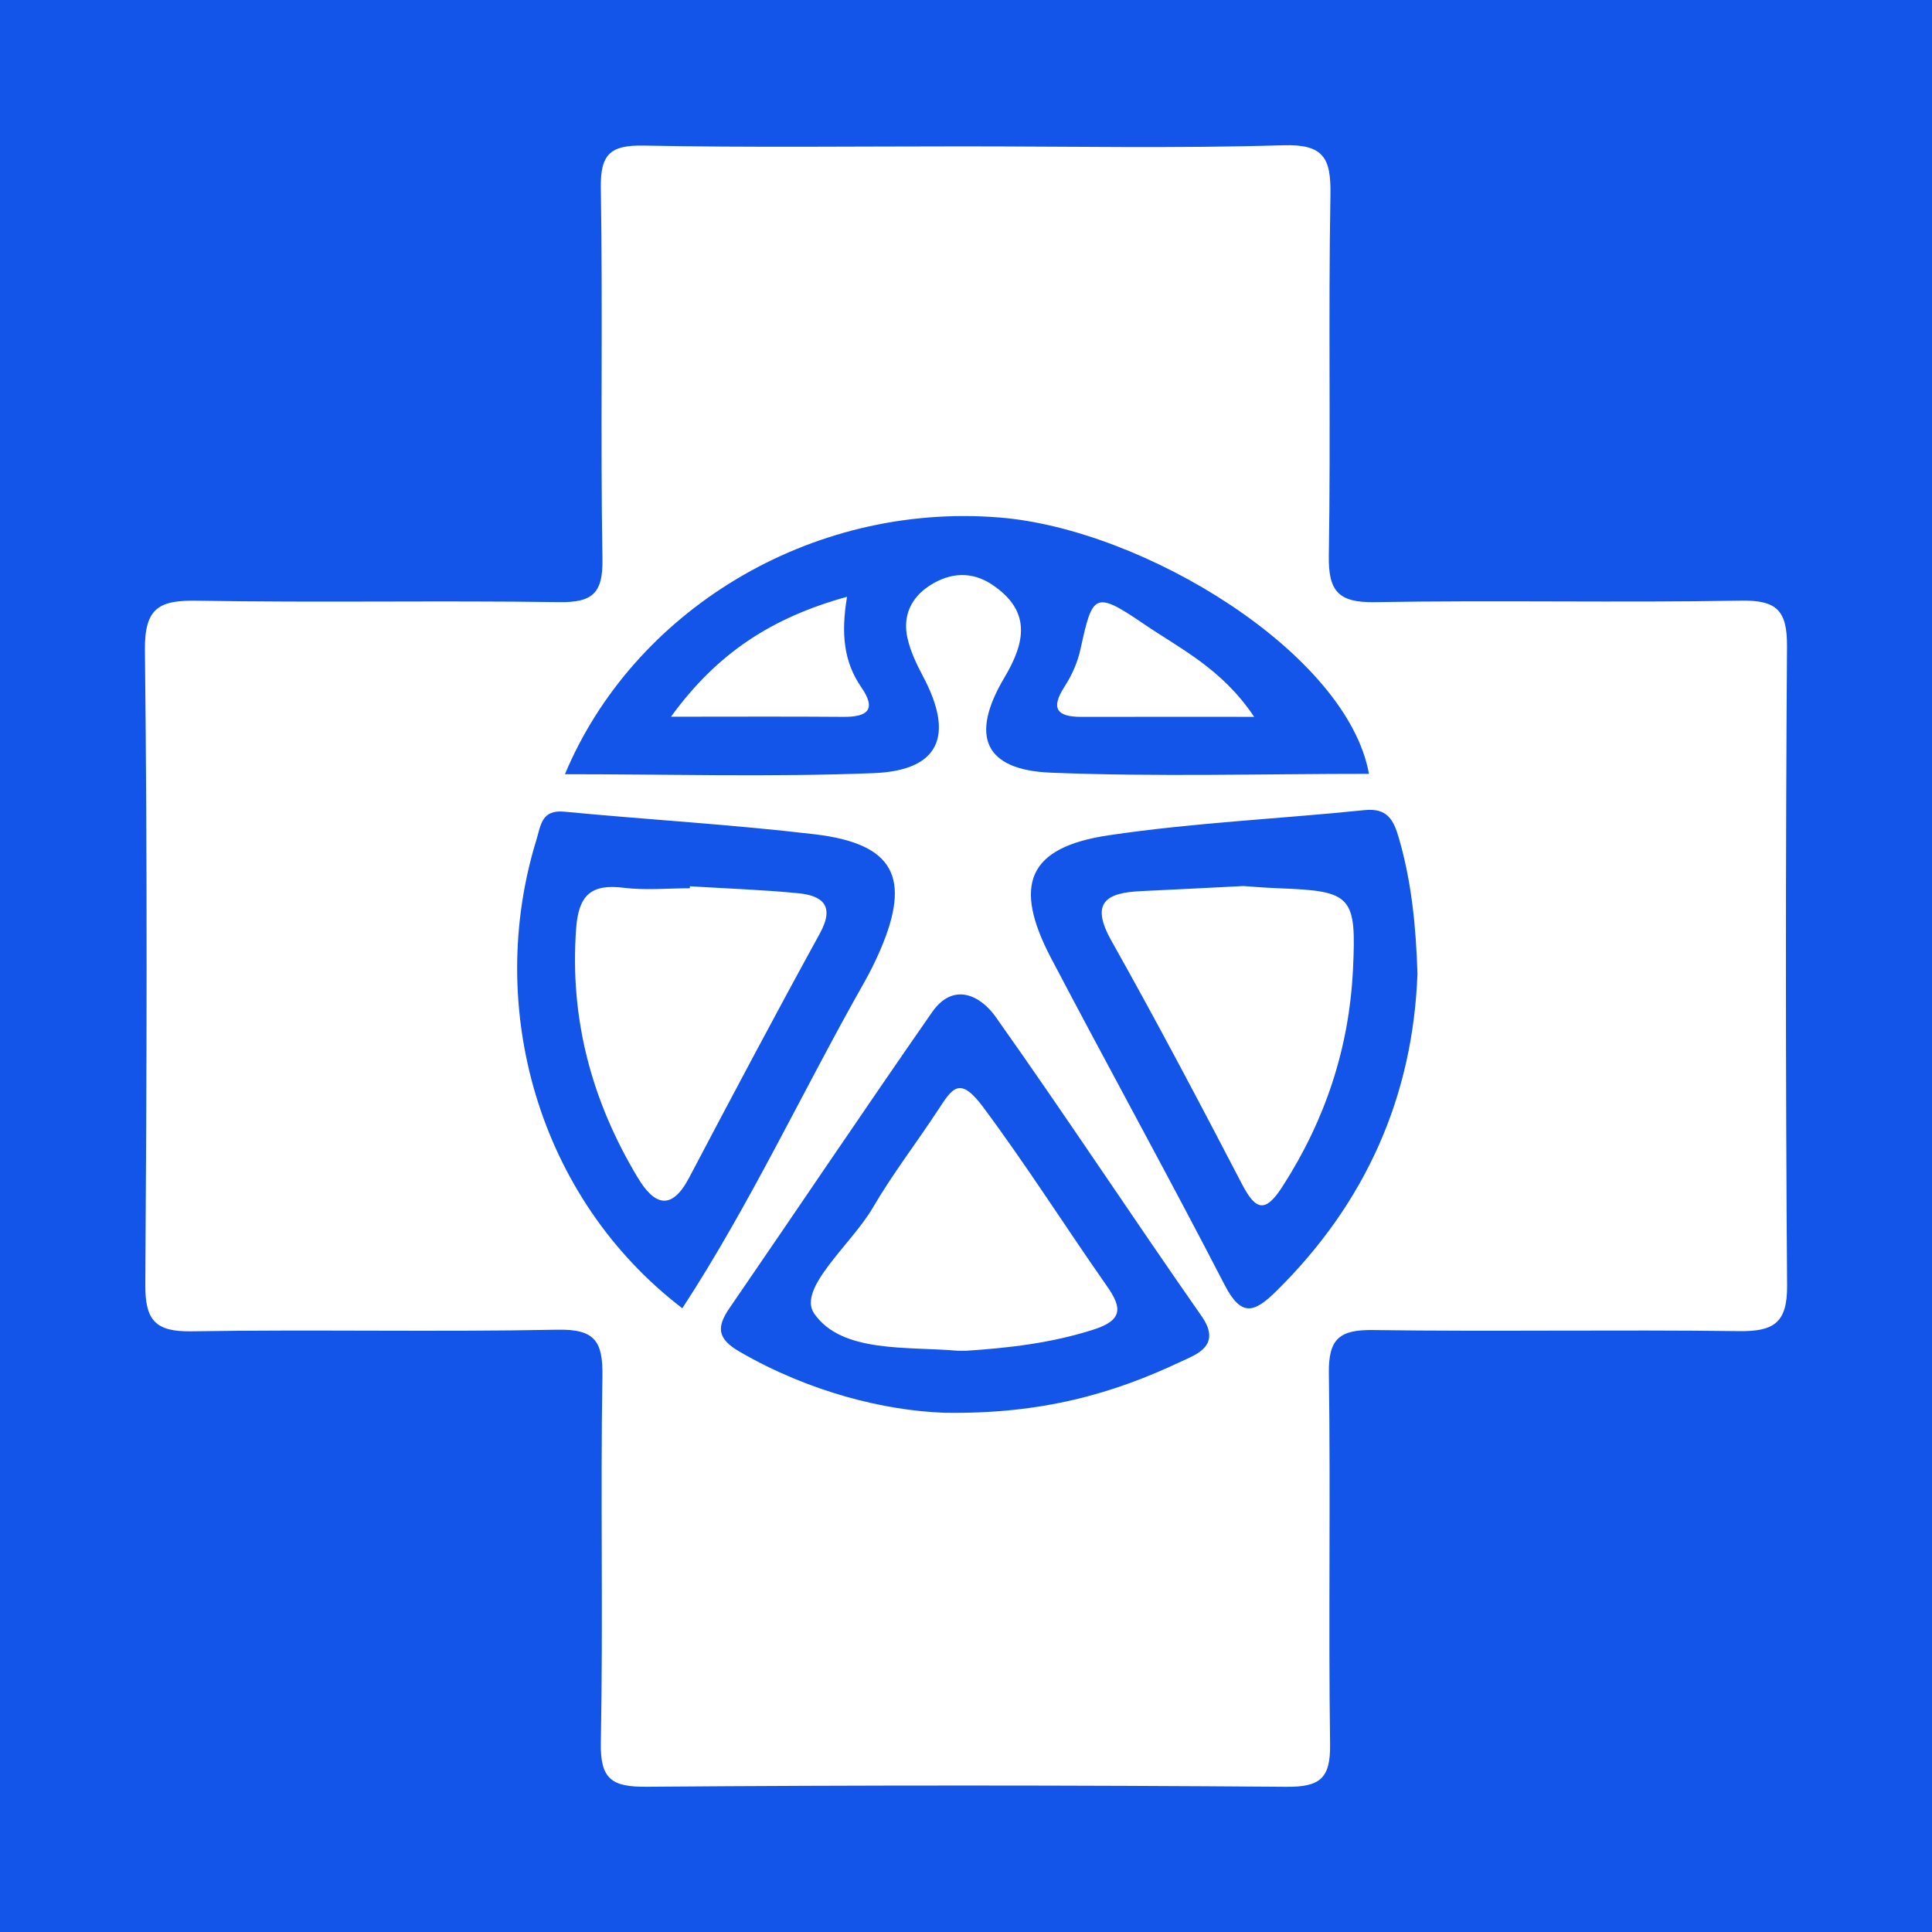 <?xml version="1.0" encoding="utf-8"?>
<!-- Generator: Adobe Illustrator 17.0.0, SVG Export Plug-In . SVG Version: 6.00 Build 0)  -->
<!DOCTYPE svg PUBLIC "-//W3C//DTD SVG 1.1//EN" "http://www.w3.org/Graphics/SVG/1.1/DTD/svg11.dtd">
<svg version="1.1" id="Layer_1" xmlns="http://www.w3.org/2000/svg" xmlns:xlink="http://www.w3.org/1999/xlink" x="0px" y="0px"
	 width="200px" height="200px" viewBox="0 0 200 200" enable-background="new 0 0 200 200" xml:space="preserve">
<rect fill="#1355E9" width="200" height="200"/>
<g>
	<path fill="#FFFFFF" d="M184.991,66.933c0.025-3.71-1.026-4.824-4.785-4.756c-12.625,0.229-25.259-0.06-37.885,0.158
		c-3.783,0.066-4.82-1.146-4.761-4.816c0.199-12.448-0.055-24.904,0.166-37.351c0.067-3.798-0.681-5.26-4.906-5.131
		c-11.018,0.336-22.053,0.113-33.082,0.113c-11.029,0-22.06,0.133-33.084-0.078c-3.446-0.066-4.516,0.849-4.457,4.393
		c0.214,12.804-0.047,25.615,0.168,38.419c0.06,3.57-1.064,4.497-4.499,4.448c-12.449-0.179-24.904,0.068-37.352-0.148
		c-3.931-0.068-5.567,0.609-5.513,5.138c0.258,21.876,0.192,43.757,0.041,65.635c-0.025,3.68,1,4.922,4.775,4.86
		c12.626-0.205,25.26,0.084,37.884-0.167c3.876-0.077,4.721,1.185,4.66,4.824c-0.209,12.626,0.085,25.26-0.164,37.885
		c-0.076,3.853,1.139,4.634,4.78,4.605c22.055-0.173,44.114-0.168,66.169,0.005c3.508,0.028,4.592-0.87,4.543-4.404
		c-0.177-12.805,0.058-25.615-0.125-38.419c-0.051-3.548,1.104-4.508,4.554-4.461c12.627,0.175,25.259-0.053,37.886,0.112
		c3.56,0.046,5.023-0.805,4.995-4.695C184.839,111.047,184.84,88.989,184.991,66.933z M103.469,53.571
		c14.995,1.212,35.986,14.077,38.246,26.534c-11.011,0-21.988,0.324-32.933-0.118c-6.878-0.278-8.412-3.784-4.8-9.856
		c2.213-3.72,2.737-6.894-1.235-9.583c-2.104-1.424-4.366-1.31-6.486,0.057c-1.992,1.284-2.841,3.203-2.309,5.501
		c0.315,1.358,0.942,2.674,1.602,3.917c3.263,6.139,1.709,9.748-5.135,10.014c-10.581,0.412-21.189,0.109-31.937,0.109
		C65.482,63.388,83.719,51.974,103.469,53.571z M55.531,86.931c0.472-1.531,0.521-3.133,2.9-2.905
		c8.632,0.83,17.302,1.317,25.909,2.339c8.212,0.975,10.023,4.468,6.769,12.018c-0.49,1.136-1.043,2.252-1.654,3.329
		c-6.344,11.191-11.764,22.903-18.821,33.719C55.694,124.009,50.187,104.261,55.531,86.931z M122.307,140.926
		c-7.07,3.353-14.515,5.489-24.542,5.322c-6.168-0.22-13.957-2.127-21.191-6.314c-2.323-1.344-2.426-2.527-1.051-4.529
		c7.004-10.195,13.897-20.468,20.963-30.62c2.207-3.171,5.013-1.734,6.575,0.468c7.252,10.23,14.14,20.717,21.328,30.994
		C126.554,139.344,123.725,140.253,122.307,140.926z M132.146,133.634c-2.26,2.231-3.616,2.781-5.367-0.609
		c-5.86-11.344-12.035-22.525-17.968-33.832c-4.006-7.636-2.39-11.482,5.964-12.725c8.759-1.303,17.651-1.699,26.473-2.604
		c2.377-0.244,3.016,1.005,3.572,2.926c1.298,4.482,1.762,9.052,1.915,14.013C146.27,113.47,141.41,124.489,132.146,133.634z"/>
	<path fill="#FFFFFF" d="M87.313,74.208c2.463,0.02,3.461-0.726,1.852-3.058c-1.806-2.617-2.126-5.513-1.478-9.374
		c-7.753,2.145-13.422,5.801-18.225,12.417C76.03,74.193,81.672,74.161,87.313,74.208z"/>
	<path fill="#FFFFFF" d="M111.956,74.21c5.63-0.013,11.26-0.004,17.872-0.004c-3.333-4.995-7.668-7.053-11.407-9.603
		c-5.128-3.498-5.318-3.136-6.572,2.611c-0.293,1.34-0.886,2.686-1.634,3.84C108.715,73.366,109.421,74.215,111.956,74.21z"/>
	<path fill="#FFFFFF" d="M132.43,91.956c-1.58-0.059-3.157-0.198-3.705-0.234c-4.22,0.211-7.401,0.382-10.583,0.525
		c-3.638,0.163-5.317,1.179-3.084,5.15c4.67,8.307,9.121,16.74,13.519,25.195c1.462,2.811,2.454,2.927,4.196,0.219
		c4.408-6.851,6.885-14.286,7.284-22.407C140.434,92.738,139.947,92.235,132.43,91.956z"/>
	<path fill="#FFFFFF" d="M82.565,92.459c-3.705-0.356-7.431-0.485-11.148-0.711c-0.001,0.068-0.002,0.137-0.003,0.205
		c-2.294,0-4.616,0.229-6.875-0.054c-3.356-0.42-4.642,0.786-4.894,4.187c-0.695,9.362,1.606,17.905,6.393,25.853
		c1.678,2.785,3.453,3.481,5.292-0.01c4.457-8.456,8.931-16.904,13.533-25.282C86.454,93.75,85.157,92.708,82.565,92.459z"/>
	<path fill="#FFFFFF" d="M101.762,114.59c-2.413-3.239-3.175-1.946-4.643,0.298c-2.227,3.403-4.729,6.64-6.773,10.146
		c-2.193,3.762-7.85,8.353-6.064,10.941c2.833,4.103,9.561,3.396,14.839,3.852c0.176,0.015,0.354,0.002,0.902,0.002
		c4.225-0.273,8.754-0.769,13.196-2.196c3.002-0.964,2.954-2.236,1.391-4.466C110.29,127.003,106.27,120.642,101.762,114.59z"/>
</g>
</svg>
